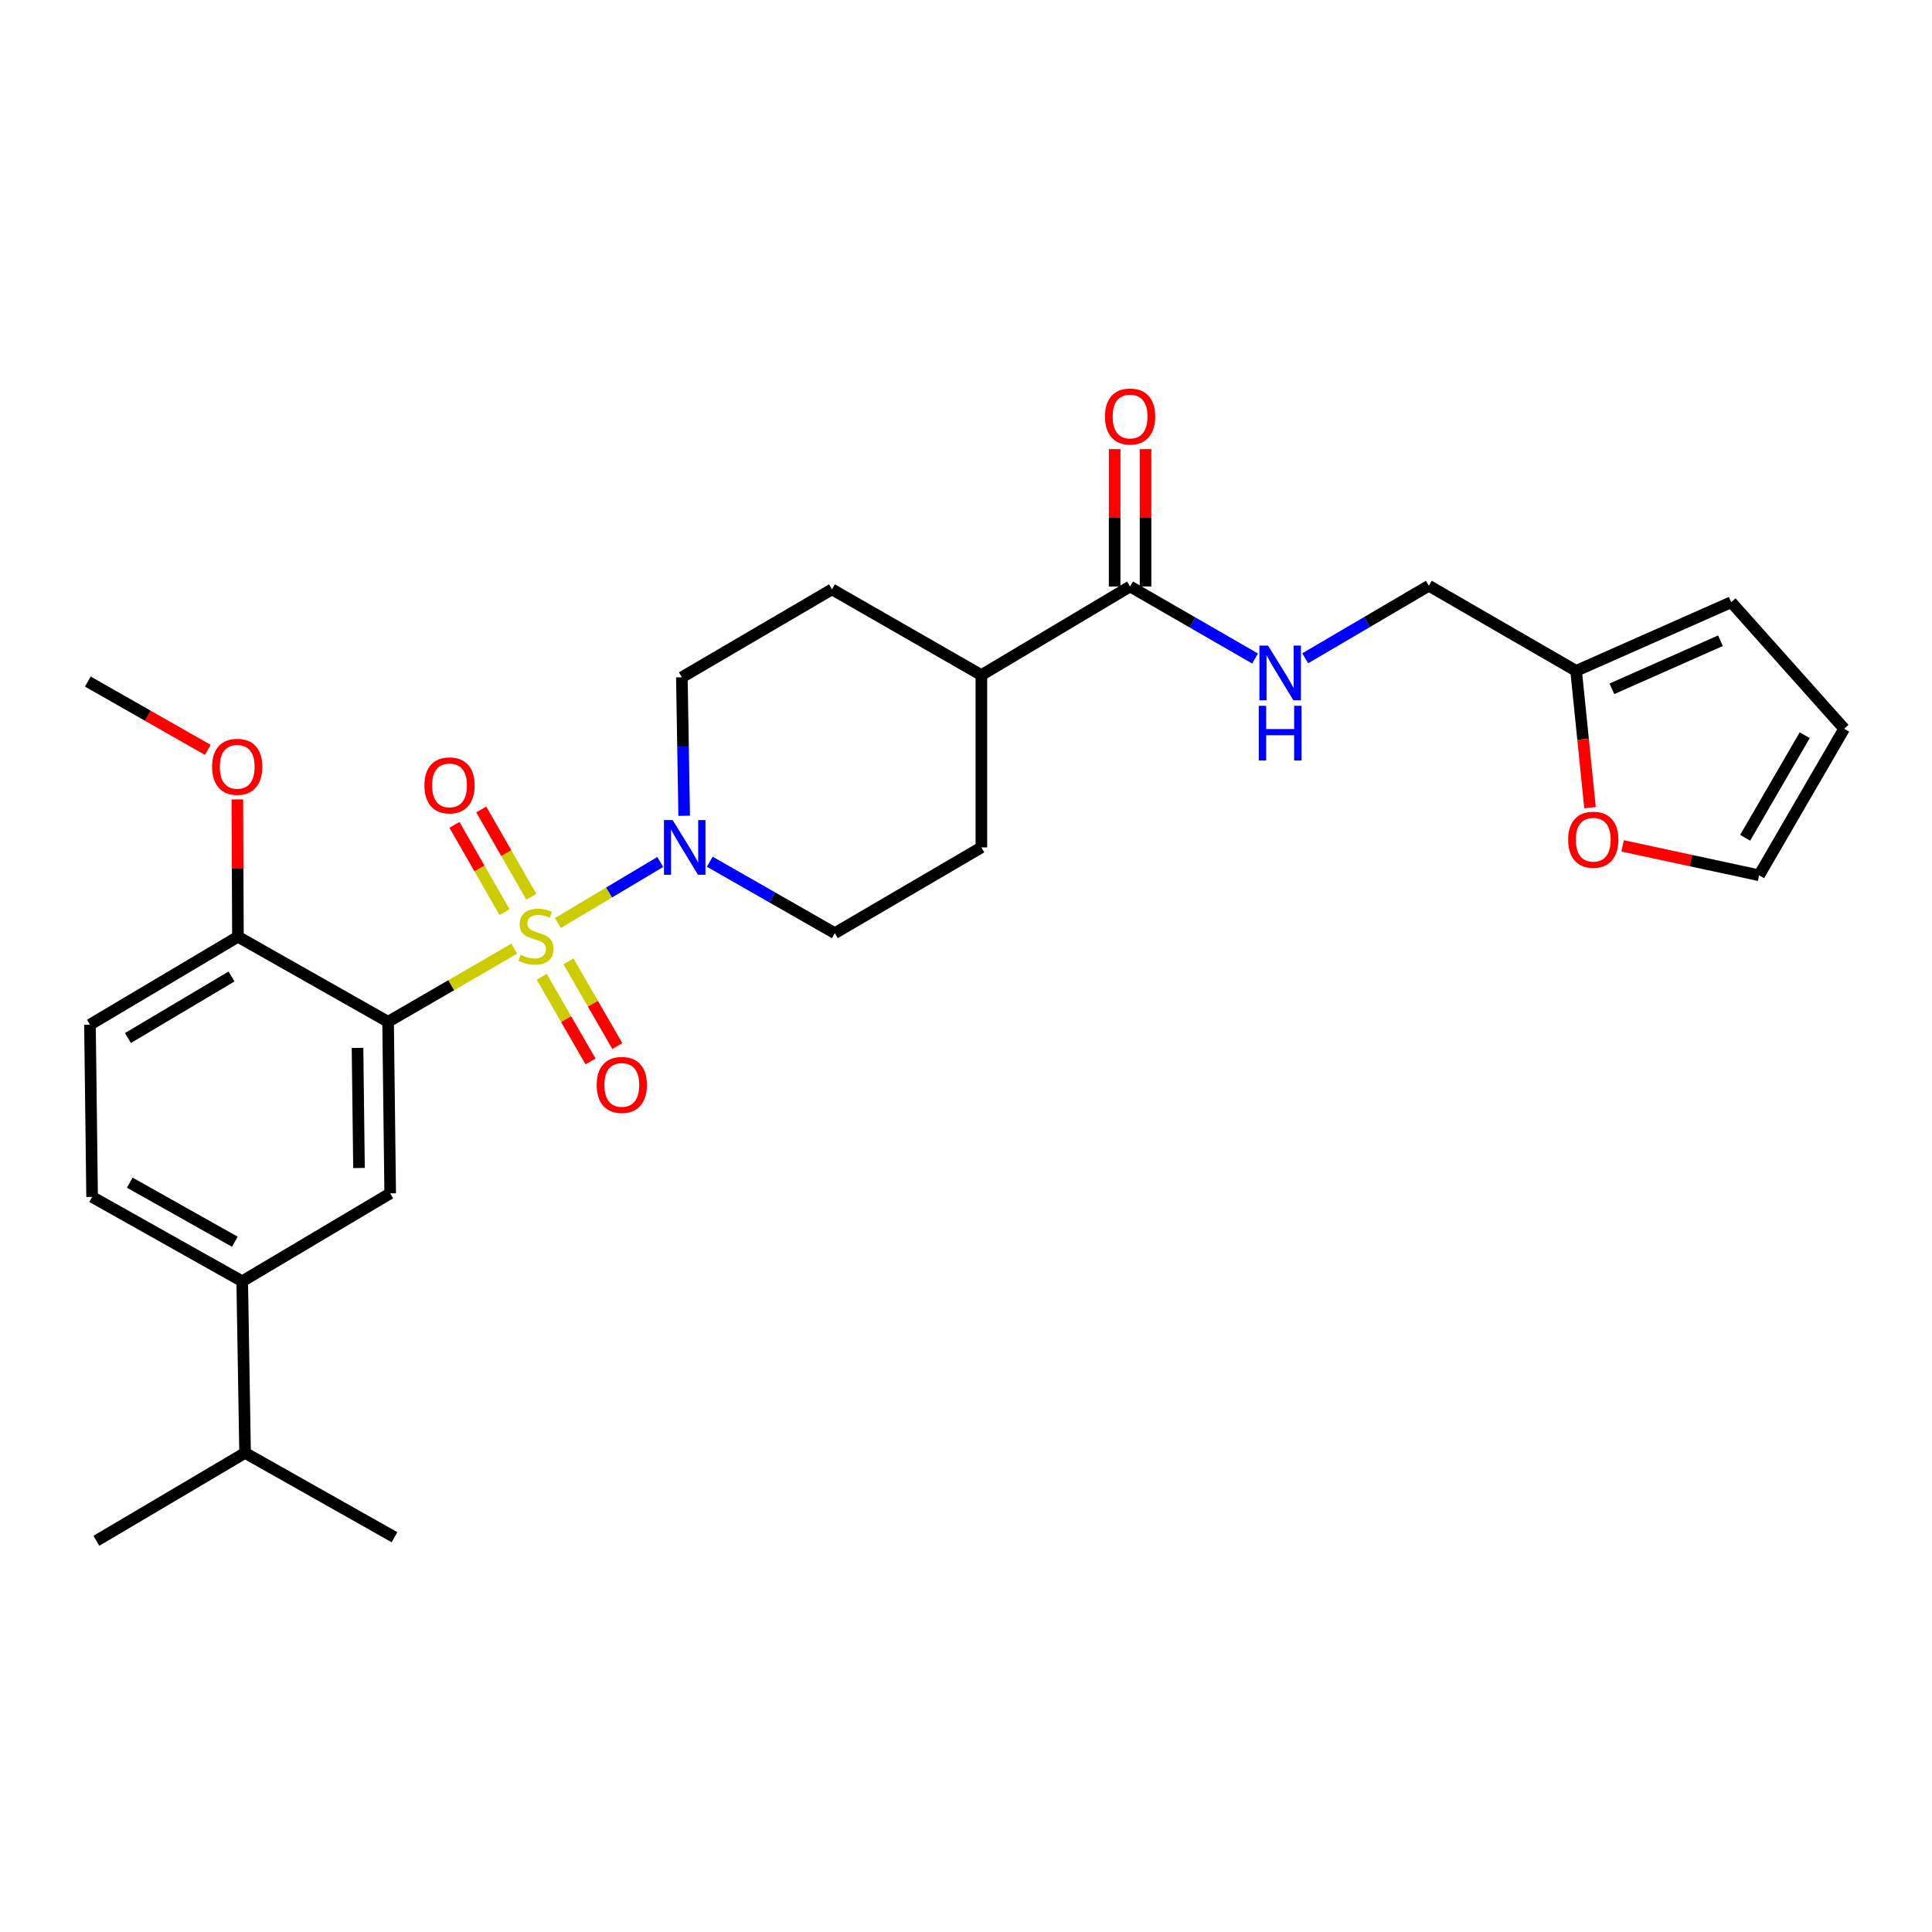 <?xml version='1.0' encoding='iso-8859-1'?>
<svg version='1.1' baseProfile='full'
              xmlns='http://www.w3.org/2000/svg'
                      xmlns:rdkit='http://www.rdkit.org/xml'
                      xmlns:xlink='http://www.w3.org/1999/xlink'
                  xml:space='preserve'
width='1000px' height='1000px' viewBox='0 0 1000 1000'>
<!-- END OF HEADER -->
<rect style='opacity:1.0;fill:#FFFFFF;stroke:none' width='1000' height='1000' x='0' y='0'> </rect>
<path class='bond-0' d='M 266.163,491.039 L 233.517,509.959' style='fill:none;fill-rule:evenodd;stroke:#CCCC00;stroke-width:6px;stroke-linecap:butt;stroke-linejoin:miter;stroke-opacity:1' />
<path class='bond-0' d='M 233.517,509.959 L 200.871,528.879' style='fill:none;fill-rule:evenodd;stroke:#000000;stroke-width:6px;stroke-linecap:butt;stroke-linejoin:miter;stroke-opacity:1' />
<path class='bond-1' d='M 288.776,477.744 L 315.265,461.949' style='fill:none;fill-rule:evenodd;stroke:#CCCC00;stroke-width:6px;stroke-linecap:butt;stroke-linejoin:miter;stroke-opacity:1' />
<path class='bond-1' d='M 315.265,461.949 L 341.755,446.153' style='fill:none;fill-rule:evenodd;stroke:#0000FF;stroke-width:6px;stroke-linecap:butt;stroke-linejoin:miter;stroke-opacity:1' />
<path class='bond-4' d='M 274.998,464.147 L 262.045,441.568' style='fill:none;fill-rule:evenodd;stroke:#CCCC00;stroke-width:6px;stroke-linecap:butt;stroke-linejoin:miter;stroke-opacity:1' />
<path class='bond-4' d='M 262.045,441.568 L 249.092,418.988' style='fill:none;fill-rule:evenodd;stroke:#FF0000;stroke-width:6px;stroke-linecap:butt;stroke-linejoin:miter;stroke-opacity:1' />
<path class='bond-4' d='M 261.133,472.101 L 248.18,449.522' style='fill:none;fill-rule:evenodd;stroke:#CCCC00;stroke-width:6px;stroke-linecap:butt;stroke-linejoin:miter;stroke-opacity:1' />
<path class='bond-4' d='M 248.18,449.522 L 235.227,426.942' style='fill:none;fill-rule:evenodd;stroke:#FF0000;stroke-width:6px;stroke-linecap:butt;stroke-linejoin:miter;stroke-opacity:1' />
<path class='bond-5' d='M 280.395,505.589 L 293.033,527.502' style='fill:none;fill-rule:evenodd;stroke:#CCCC00;stroke-width:6px;stroke-linecap:butt;stroke-linejoin:miter;stroke-opacity:1' />
<path class='bond-5' d='M 293.033,527.502 L 305.671,549.415' style='fill:none;fill-rule:evenodd;stroke:#FF0000;stroke-width:6px;stroke-linecap:butt;stroke-linejoin:miter;stroke-opacity:1' />
<path class='bond-5' d='M 294.242,497.603 L 306.88,519.516' style='fill:none;fill-rule:evenodd;stroke:#CCCC00;stroke-width:6px;stroke-linecap:butt;stroke-linejoin:miter;stroke-opacity:1' />
<path class='bond-5' d='M 306.88,519.516 L 319.518,541.429' style='fill:none;fill-rule:evenodd;stroke:#FF0000;stroke-width:6px;stroke-linecap:butt;stroke-linejoin:miter;stroke-opacity:1' />
<path class='bond-2' d='M 200.871,528.879 L 201.963,617.683' style='fill:none;fill-rule:evenodd;stroke:#000000;stroke-width:6px;stroke-linecap:butt;stroke-linejoin:miter;stroke-opacity:1' />
<path class='bond-2' d='M 185.051,542.396 L 185.816,604.559' style='fill:none;fill-rule:evenodd;stroke:#000000;stroke-width:6px;stroke-linecap:butt;stroke-linejoin:miter;stroke-opacity:1' />
<path class='bond-7' d='M 200.871,528.879 L 123.158,484.859' style='fill:none;fill-rule:evenodd;stroke:#000000;stroke-width:6px;stroke-linecap:butt;stroke-linejoin:miter;stroke-opacity:1' />
<path class='bond-11' d='M 367.382,446.024 L 399.741,464.513' style='fill:none;fill-rule:evenodd;stroke:#0000FF;stroke-width:6px;stroke-linecap:butt;stroke-linejoin:miter;stroke-opacity:1' />
<path class='bond-11' d='M 399.741,464.513 L 432.1,483.003' style='fill:none;fill-rule:evenodd;stroke:#000000;stroke-width:6px;stroke-linecap:butt;stroke-linejoin:miter;stroke-opacity:1' />
<path class='bond-12' d='M 354.131,422.248 L 353.531,386.404' style='fill:none;fill-rule:evenodd;stroke:#0000FF;stroke-width:6px;stroke-linecap:butt;stroke-linejoin:miter;stroke-opacity:1' />
<path class='bond-12' d='M 353.531,386.404 L 352.931,350.56' style='fill:none;fill-rule:evenodd;stroke:#000000;stroke-width:6px;stroke-linecap:butt;stroke-linejoin:miter;stroke-opacity:1' />
<path class='bond-6' d='M 201.963,617.683 L 125.37,663.196' style='fill:none;fill-rule:evenodd;stroke:#000000;stroke-width:6px;stroke-linecap:butt;stroke-linejoin:miter;stroke-opacity:1' />
<path class='bond-3' d='M 584.933,303.555 L 507.957,349.432' style='fill:none;fill-rule:evenodd;stroke:#000000;stroke-width:6px;stroke-linecap:butt;stroke-linejoin:miter;stroke-opacity:1' />
<path class='bond-8' d='M 584.933,303.555 L 617.28,322.202' style='fill:none;fill-rule:evenodd;stroke:#000000;stroke-width:6px;stroke-linecap:butt;stroke-linejoin:miter;stroke-opacity:1' />
<path class='bond-8' d='M 617.28,322.202 L 649.628,340.848' style='fill:none;fill-rule:evenodd;stroke:#0000FF;stroke-width:6px;stroke-linecap:butt;stroke-linejoin:miter;stroke-opacity:1' />
<path class='bond-14' d='M 592.925,303.555 L 592.925,268.011' style='fill:none;fill-rule:evenodd;stroke:#000000;stroke-width:6px;stroke-linecap:butt;stroke-linejoin:miter;stroke-opacity:1' />
<path class='bond-14' d='M 592.925,268.011 L 592.925,232.467' style='fill:none;fill-rule:evenodd;stroke:#FF0000;stroke-width:6px;stroke-linecap:butt;stroke-linejoin:miter;stroke-opacity:1' />
<path class='bond-14' d='M 576.94,303.555 L 576.94,268.011' style='fill:none;fill-rule:evenodd;stroke:#000000;stroke-width:6px;stroke-linecap:butt;stroke-linejoin:miter;stroke-opacity:1' />
<path class='bond-14' d='M 576.94,268.011 L 576.94,232.467' style='fill:none;fill-rule:evenodd;stroke:#FF0000;stroke-width:6px;stroke-linecap:butt;stroke-linejoin:miter;stroke-opacity:1' />
<path class='bond-23' d='M 125.37,663.196 L 126.853,752.009' style='fill:none;fill-rule:evenodd;stroke:#000000;stroke-width:6px;stroke-linecap:butt;stroke-linejoin:miter;stroke-opacity:1' />
<path class='bond-29' d='M 125.37,663.196 L 47.675,619.53' style='fill:none;fill-rule:evenodd;stroke:#000000;stroke-width:6px;stroke-linecap:butt;stroke-linejoin:miter;stroke-opacity:1' />
<path class='bond-29' d='M 121.547,642.711 L 67.16,612.145' style='fill:none;fill-rule:evenodd;stroke:#000000;stroke-width:6px;stroke-linecap:butt;stroke-linejoin:miter;stroke-opacity:1' />
<path class='bond-19' d='M 123.158,484.859 L 46.565,530.371' style='fill:none;fill-rule:evenodd;stroke:#000000;stroke-width:6px;stroke-linecap:butt;stroke-linejoin:miter;stroke-opacity:1' />
<path class='bond-19' d='M 119.835,505.427 L 66.219,537.286' style='fill:none;fill-rule:evenodd;stroke:#000000;stroke-width:6px;stroke-linecap:butt;stroke-linejoin:miter;stroke-opacity:1' />
<path class='bond-24' d='M 123.158,484.859 L 123.008,449.314' style='fill:none;fill-rule:evenodd;stroke:#000000;stroke-width:6px;stroke-linecap:butt;stroke-linejoin:miter;stroke-opacity:1' />
<path class='bond-24' d='M 123.008,449.314 L 122.857,413.77' style='fill:none;fill-rule:evenodd;stroke:#FF0000;stroke-width:6px;stroke-linecap:butt;stroke-linejoin:miter;stroke-opacity:1' />
<path class='bond-22' d='M 675.581,340.722 L 707.579,321.952' style='fill:none;fill-rule:evenodd;stroke:#0000FF;stroke-width:6px;stroke-linecap:butt;stroke-linejoin:miter;stroke-opacity:1' />
<path class='bond-22' d='M 707.579,321.952 L 739.577,303.182' style='fill:none;fill-rule:evenodd;stroke:#000000;stroke-width:6px;stroke-linecap:butt;stroke-linejoin:miter;stroke-opacity:1' />
<path class='bond-9' d='M 815.797,347.238 L 739.577,303.182' style='fill:none;fill-rule:evenodd;stroke:#000000;stroke-width:6px;stroke-linecap:butt;stroke-linejoin:miter;stroke-opacity:1' />
<path class='bond-10' d='M 815.797,347.238 L 819.394,382.638' style='fill:none;fill-rule:evenodd;stroke:#000000;stroke-width:6px;stroke-linecap:butt;stroke-linejoin:miter;stroke-opacity:1' />
<path class='bond-10' d='M 819.394,382.638 L 822.991,418.037' style='fill:none;fill-rule:evenodd;stroke:#FF0000;stroke-width:6px;stroke-linecap:butt;stroke-linejoin:miter;stroke-opacity:1' />
<path class='bond-15' d='M 815.797,347.238 L 896.077,311.699' style='fill:none;fill-rule:evenodd;stroke:#000000;stroke-width:6px;stroke-linecap:butt;stroke-linejoin:miter;stroke-opacity:1' />
<path class='bond-15' d='M 834.31,356.524 L 890.505,331.646' style='fill:none;fill-rule:evenodd;stroke:#000000;stroke-width:6px;stroke-linecap:butt;stroke-linejoin:miter;stroke-opacity:1' />
<path class='bond-16' d='M 839.864,437.824 L 875.186,445.432' style='fill:none;fill-rule:evenodd;stroke:#FF0000;stroke-width:6px;stroke-linecap:butt;stroke-linejoin:miter;stroke-opacity:1' />
<path class='bond-16' d='M 875.186,445.432 L 910.507,453.04' style='fill:none;fill-rule:evenodd;stroke:#000000;stroke-width:6px;stroke-linecap:butt;stroke-linejoin:miter;stroke-opacity:1' />
<path class='bond-21' d='M 432.1,483.003 L 507.957,438.609' style='fill:none;fill-rule:evenodd;stroke:#000000;stroke-width:6px;stroke-linecap:butt;stroke-linejoin:miter;stroke-opacity:1' />
<path class='bond-20' d='M 352.931,350.56 L 430.626,305.047' style='fill:none;fill-rule:evenodd;stroke:#000000;stroke-width:6px;stroke-linecap:butt;stroke-linejoin:miter;stroke-opacity:1' />
<path class='bond-13' d='M 507.957,349.432 L 430.626,305.047' style='fill:none;fill-rule:evenodd;stroke:#000000;stroke-width:6px;stroke-linecap:butt;stroke-linejoin:miter;stroke-opacity:1' />
<path class='bond-28' d='M 507.957,349.432 L 507.957,438.609' style='fill:none;fill-rule:evenodd;stroke:#000000;stroke-width:6px;stroke-linecap:butt;stroke-linejoin:miter;stroke-opacity:1' />
<path class='bond-18' d='M 896.077,311.699 L 954.545,377.192' style='fill:none;fill-rule:evenodd;stroke:#000000;stroke-width:6px;stroke-linecap:butt;stroke-linejoin:miter;stroke-opacity:1' />
<path class='bond-30' d='M 910.507,453.04 L 954.545,377.192' style='fill:none;fill-rule:evenodd;stroke:#000000;stroke-width:6px;stroke-linecap:butt;stroke-linejoin:miter;stroke-opacity:1' />
<path class='bond-30' d='M 903.289,433.637 L 934.116,380.543' style='fill:none;fill-rule:evenodd;stroke:#000000;stroke-width:6px;stroke-linecap:butt;stroke-linejoin:miter;stroke-opacity:1' />
<path class='bond-17' d='M 47.675,619.53 L 46.565,530.371' style='fill:none;fill-rule:evenodd;stroke:#000000;stroke-width:6px;stroke-linecap:butt;stroke-linejoin:miter;stroke-opacity:1' />
<path class='bond-25' d='M 126.853,752.009 L 204.192,795.665' style='fill:none;fill-rule:evenodd;stroke:#000000;stroke-width:6px;stroke-linecap:butt;stroke-linejoin:miter;stroke-opacity:1' />
<path class='bond-26' d='M 126.853,752.009 L 49.886,797.512' style='fill:none;fill-rule:evenodd;stroke:#000000;stroke-width:6px;stroke-linecap:butt;stroke-linejoin:miter;stroke-opacity:1' />
<path class='bond-27' d='M 107.561,388.139 L 76.508,370.455' style='fill:none;fill-rule:evenodd;stroke:#FF0000;stroke-width:6px;stroke-linecap:butt;stroke-linejoin:miter;stroke-opacity:1' />
<path class='bond-27' d='M 76.508,370.455 L 45.455,352.771' style='fill:none;fill-rule:evenodd;stroke:#000000;stroke-width:6px;stroke-linecap:butt;stroke-linejoin:miter;stroke-opacity:1' />
<path  class='atom-0' d='M 269.456 494.214
Q 269.776 494.334, 271.096 494.894
Q 272.416 495.454, 273.856 495.814
Q 275.336 496.134, 276.776 496.134
Q 279.456 496.134, 281.016 494.854
Q 282.576 493.534, 282.576 491.254
Q 282.576 489.694, 281.776 488.734
Q 281.016 487.774, 279.816 487.254
Q 278.616 486.734, 276.616 486.134
Q 274.096 485.374, 272.576 484.654
Q 271.096 483.934, 270.016 482.414
Q 268.976 480.894, 268.976 478.334
Q 268.976 474.774, 271.376 472.574
Q 273.816 470.374, 278.616 470.374
Q 281.896 470.374, 285.616 471.934
L 284.696 475.014
Q 281.296 473.614, 278.736 473.614
Q 275.976 473.614, 274.456 474.774
Q 272.936 475.894, 272.976 477.854
Q 272.976 479.374, 273.736 480.294
Q 274.536 481.214, 275.656 481.734
Q 276.816 482.254, 278.736 482.854
Q 281.296 483.654, 282.816 484.454
Q 284.336 485.254, 285.416 486.894
Q 286.536 488.494, 286.536 491.254
Q 286.536 495.174, 283.896 497.294
Q 281.296 499.374, 276.936 499.374
Q 274.416 499.374, 272.496 498.814
Q 270.616 498.294, 268.376 497.374
L 269.456 494.214
' fill='#CCCC00'/>
<path  class='atom-2' d='M 348.145 424.449
L 357.425 439.449
Q 358.345 440.929, 359.825 443.609
Q 361.305 446.289, 361.385 446.449
L 361.385 424.449
L 365.145 424.449
L 365.145 452.769
L 361.265 452.769
L 351.305 436.369
Q 350.145 434.449, 348.905 432.249
Q 347.705 430.049, 347.345 429.369
L 347.345 452.769
L 343.665 452.769
L 343.665 424.449
L 348.145 424.449
' fill='#0000FF'/>
<path  class='atom-5' d='M 219.672 406.507
Q 219.672 399.707, 223.032 395.907
Q 226.392 392.107, 232.672 392.107
Q 238.952 392.107, 242.312 395.907
Q 245.672 399.707, 245.672 406.507
Q 245.672 413.387, 242.272 417.307
Q 238.872 421.187, 232.672 421.187
Q 226.432 421.187, 223.032 417.307
Q 219.672 413.427, 219.672 406.507
M 232.672 417.987
Q 236.992 417.987, 239.312 415.107
Q 241.672 412.187, 241.672 406.507
Q 241.672 400.947, 239.312 398.147
Q 236.992 395.307, 232.672 395.307
Q 228.352 395.307, 225.992 398.107
Q 223.672 400.907, 223.672 406.507
Q 223.672 412.227, 225.992 415.107
Q 228.352 417.987, 232.672 417.987
' fill='#FF0000'/>
<path  class='atom-6' d='M 308.849 561.55
Q 308.849 554.75, 312.209 550.95
Q 315.569 547.15, 321.849 547.15
Q 328.129 547.15, 331.489 550.95
Q 334.849 554.75, 334.849 561.55
Q 334.849 568.43, 331.449 572.35
Q 328.049 576.23, 321.849 576.23
Q 315.609 576.23, 312.209 572.35
Q 308.849 568.47, 308.849 561.55
M 321.849 573.03
Q 326.169 573.03, 328.489 570.15
Q 330.849 567.23, 330.849 561.55
Q 330.849 555.99, 328.489 553.19
Q 326.169 550.35, 321.849 550.35
Q 317.529 550.35, 315.169 553.15
Q 312.849 555.95, 312.849 561.55
Q 312.849 567.27, 315.169 570.15
Q 317.529 573.03, 321.849 573.03
' fill='#FF0000'/>
<path  class='atom-9' d='M 656.35 334.171
L 665.63 349.171
Q 666.55 350.651, 668.03 353.331
Q 669.51 356.011, 669.59 356.171
L 669.59 334.171
L 673.35 334.171
L 673.35 362.491
L 669.47 362.491
L 659.51 346.091
Q 658.35 344.171, 657.11 341.971
Q 655.91 339.771, 655.55 339.091
L 655.55 362.491
L 651.87 362.491
L 651.87 334.171
L 656.35 334.171
' fill='#0000FF'/>
<path  class='atom-9' d='M 651.53 365.323
L 655.37 365.323
L 655.37 377.363
L 669.85 377.363
L 669.85 365.323
L 673.69 365.323
L 673.69 393.643
L 669.85 393.643
L 669.85 380.563
L 655.37 380.563
L 655.37 393.643
L 651.53 393.643
L 651.53 365.323
' fill='#0000FF'/>
<path  class='atom-11' d='M 811.669 434.631
Q 811.669 427.831, 815.029 424.031
Q 818.389 420.231, 824.669 420.231
Q 830.949 420.231, 834.309 424.031
Q 837.669 427.831, 837.669 434.631
Q 837.669 441.511, 834.269 445.431
Q 830.869 449.311, 824.669 449.311
Q 818.429 449.311, 815.029 445.431
Q 811.669 441.551, 811.669 434.631
M 824.669 446.111
Q 828.989 446.111, 831.309 443.231
Q 833.669 440.311, 833.669 434.631
Q 833.669 429.071, 831.309 426.271
Q 828.989 423.431, 824.669 423.431
Q 820.349 423.431, 817.989 426.231
Q 815.669 429.031, 815.669 434.631
Q 815.669 440.351, 817.989 443.231
Q 820.349 446.111, 824.669 446.111
' fill='#FF0000'/>
<path  class='atom-15' d='M 571.933 215.586
Q 571.933 208.786, 575.293 204.986
Q 578.653 201.186, 584.933 201.186
Q 591.213 201.186, 594.573 204.986
Q 597.933 208.786, 597.933 215.586
Q 597.933 222.466, 594.533 226.386
Q 591.133 230.266, 584.933 230.266
Q 578.693 230.266, 575.293 226.386
Q 571.933 222.506, 571.933 215.586
M 584.933 227.066
Q 589.253 227.066, 591.573 224.186
Q 593.933 221.266, 593.933 215.586
Q 593.933 210.026, 591.573 207.226
Q 589.253 204.386, 584.933 204.386
Q 580.613 204.386, 578.253 207.186
Q 575.933 209.986, 575.933 215.586
Q 575.933 221.306, 578.253 224.186
Q 580.613 227.066, 584.933 227.066
' fill='#FF0000'/>
<path  class='atom-25' d='M 109.785 396.889
Q 109.785 390.089, 113.145 386.289
Q 116.505 382.489, 122.785 382.489
Q 129.065 382.489, 132.425 386.289
Q 135.785 390.089, 135.785 396.889
Q 135.785 403.769, 132.385 407.689
Q 128.985 411.569, 122.785 411.569
Q 116.545 411.569, 113.145 407.689
Q 109.785 403.809, 109.785 396.889
M 122.785 408.369
Q 127.105 408.369, 129.425 405.489
Q 131.785 402.569, 131.785 396.889
Q 131.785 391.329, 129.425 388.529
Q 127.105 385.689, 122.785 385.689
Q 118.465 385.689, 116.105 388.489
Q 113.785 391.289, 113.785 396.889
Q 113.785 402.609, 116.105 405.489
Q 118.465 408.369, 122.785 408.369
' fill='#FF0000'/>
</svg>
